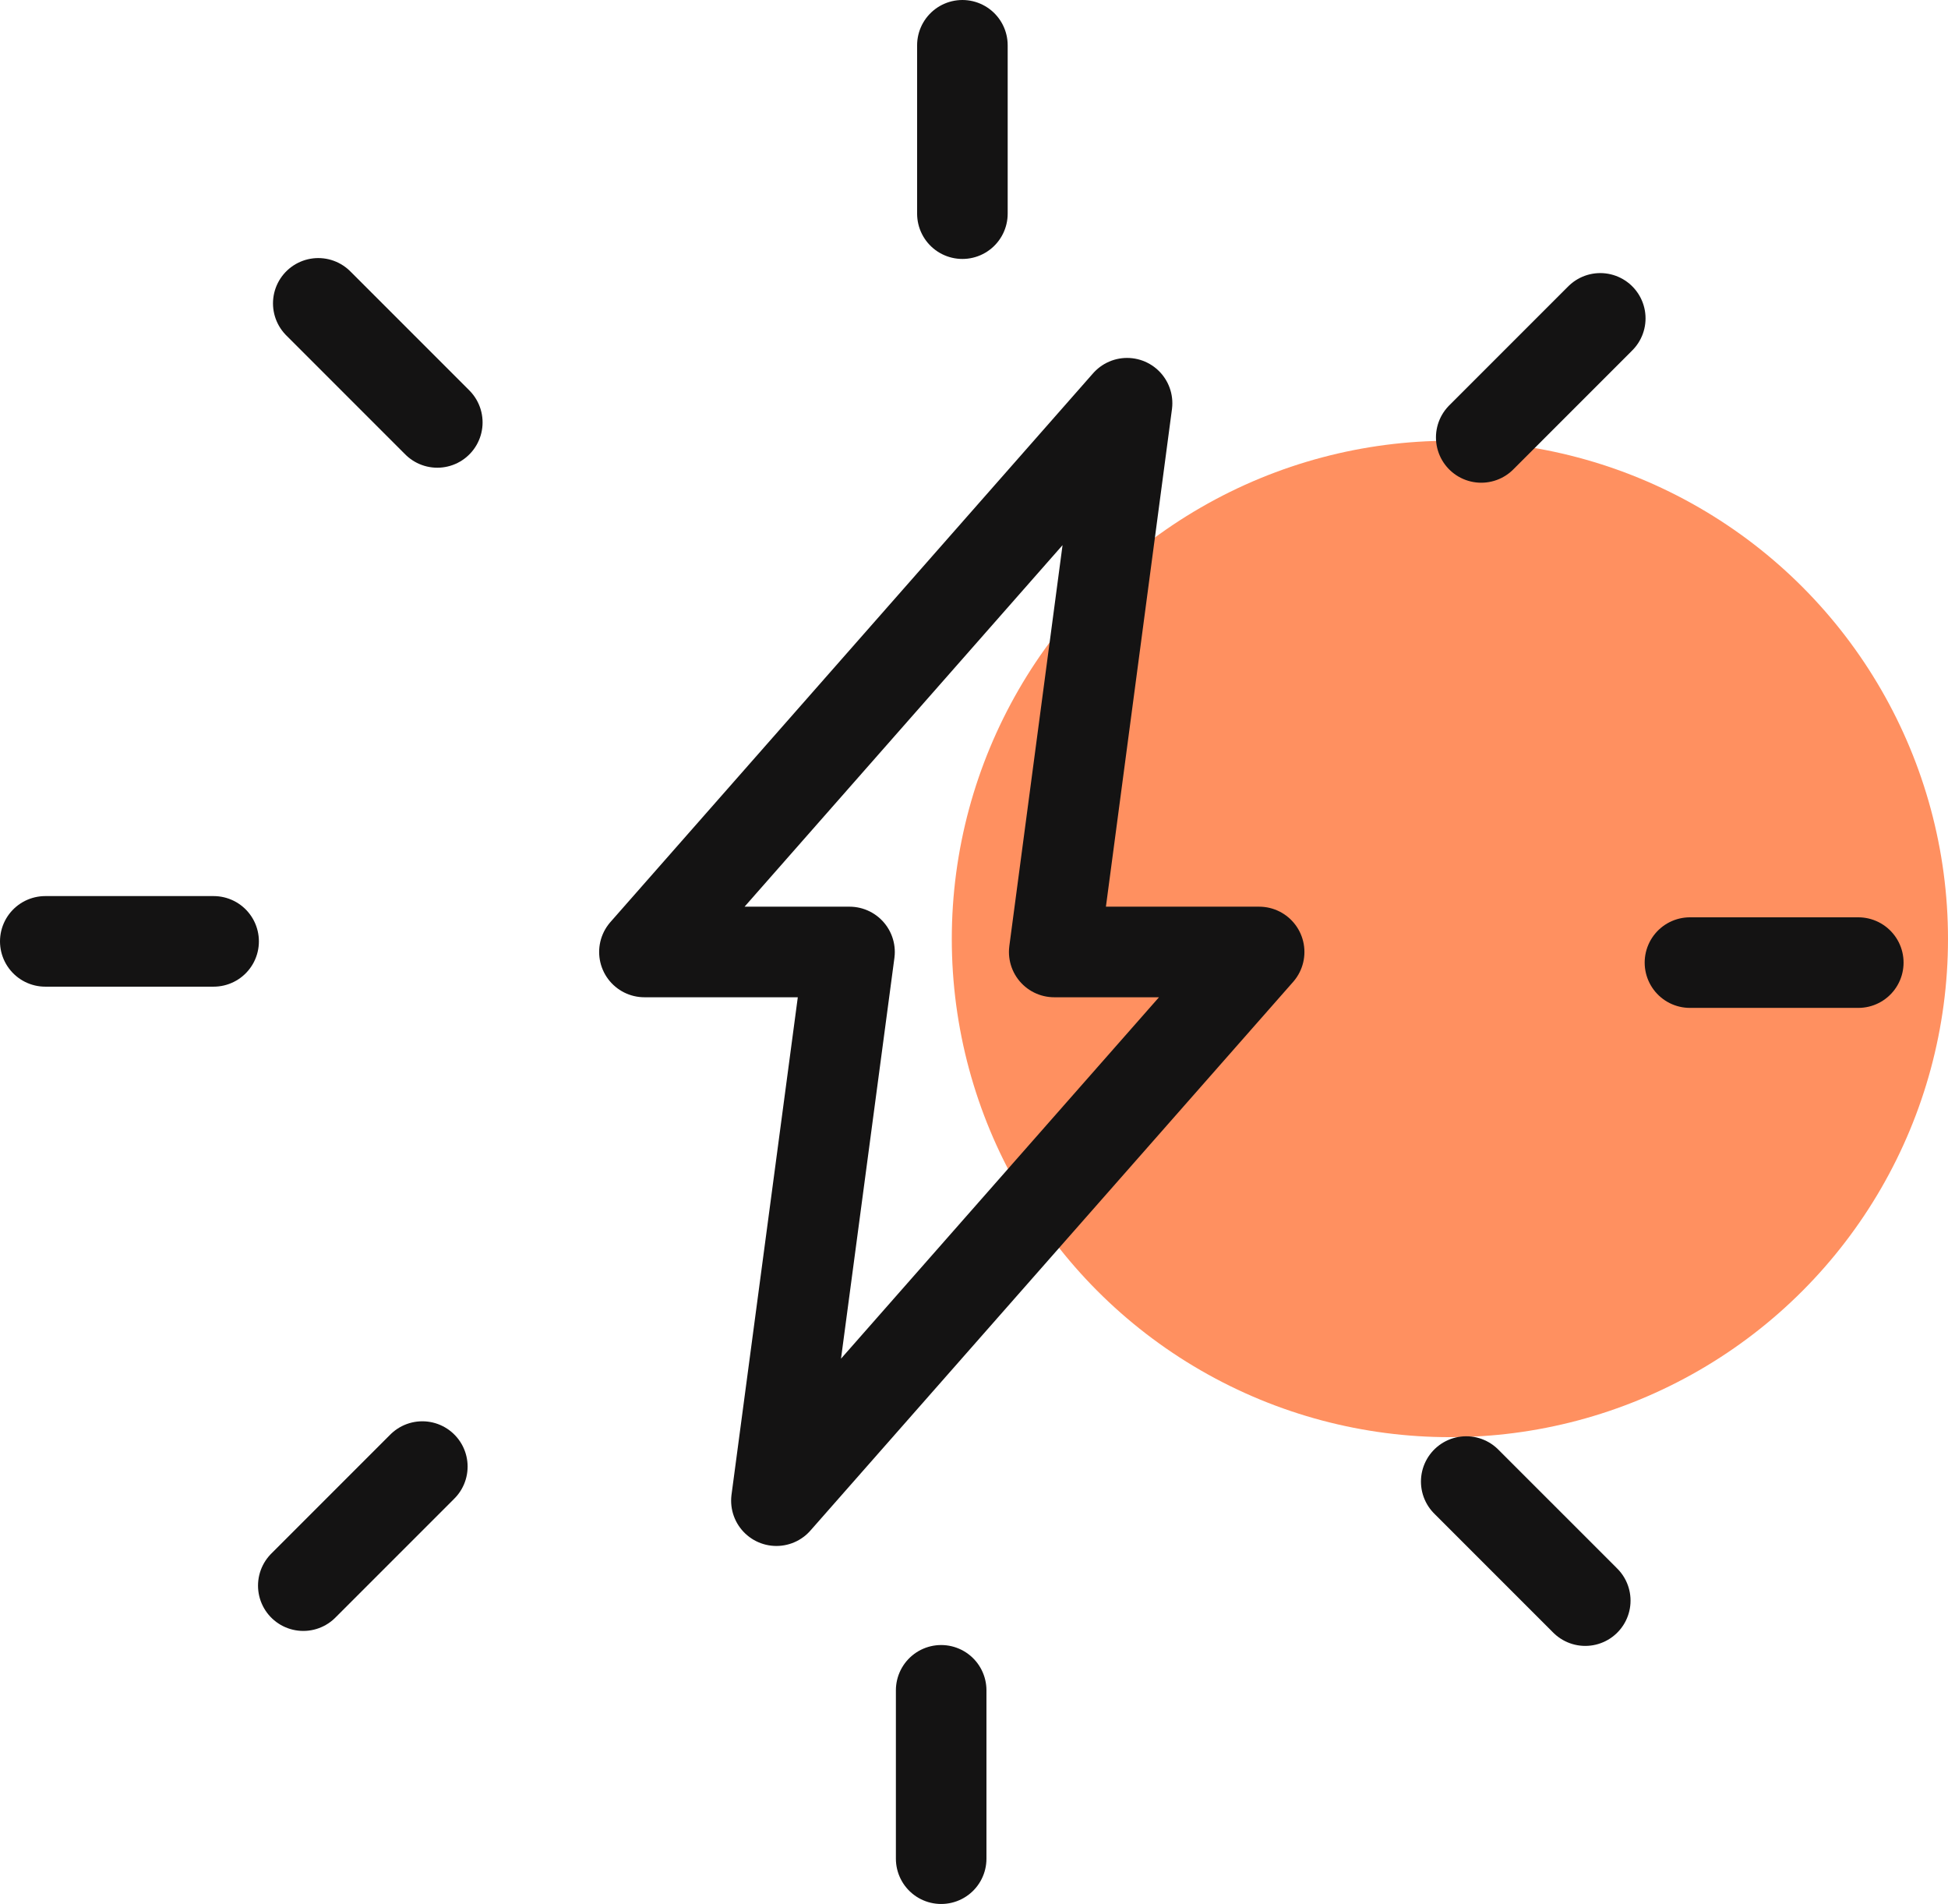 <svg xmlns="http://www.w3.org/2000/svg" xmlns:xlink="http://www.w3.org/1999/xlink" width="64.529" height="63.057" viewBox="0 0 64.529 63.057">
  <defs>
    <clipPath id="clip-path">
      <rect id="Rectangle_486" data-name="Rectangle 486" width="63.058" height="63.057" transform="translate(0 0)" fill="none"/>
    </clipPath>
  </defs>
  <g id="Group_1680" data-name="Group 1680" transform="translate(-12799.471 -2145.403)">
    <circle id="Ellipse_271" data-name="Ellipse 271" cx="16.5" cy="16.5" r="16.5" transform="translate(12831 2160)" fill="#ff9060"/>
    <g id="Group_1526" data-name="Group 1526" transform="translate(12799.471 2145.403)">
      <path id="Path_952" data-name="Path 952" d="M41.71,31.528H34.922l2.413-18.174L21.347,31.528h6.794L25.719,49.7Z" fill="none" stroke="#141313" stroke-linecap="round" stroke-linejoin="round" stroke-width="3"/>
      <g id="Group_1519" data-name="Group 1519">
        <g id="Group_1518" data-name="Group 1518" clip-path="url(#clip-path)">
          <line id="Line_206" data-name="Line 206" y2="5.576" transform="translate(31.177 55.981)" fill="none" stroke="#141313" stroke-linecap="round" stroke-linejoin="round" stroke-width="3"/>
        </g>
      </g>
      <line id="Line_207" data-name="Line 207" x1="3.943" y2="3.943" transform="translate(10.047 48.571)" fill="none" stroke="#141313" stroke-linecap="round" stroke-linejoin="round" stroke-width="3"/>
      <g id="Group_1521" data-name="Group 1521">
        <g id="Group_1520" data-name="Group 1520" clip-path="url(#clip-path)">
          <line id="Line_208" data-name="Line 208" x1="5.576" transform="translate(1.5 31.177)" fill="none" stroke="#141313" stroke-linecap="round" stroke-linejoin="round" stroke-width="3"/>
        </g>
      </g>
      <line id="Line_209" data-name="Line 209" x1="3.943" y1="3.943" transform="translate(10.543 10.047)" fill="none" stroke="#141313" stroke-linecap="round" stroke-linejoin="round" stroke-width="3"/>
      <g id="Group_1523" data-name="Group 1523">
        <g id="Group_1522" data-name="Group 1522" clip-path="url(#clip-path)">
          <line id="Line_210" data-name="Line 210" y1="5.576" transform="translate(31.88 1.5)" fill="none" stroke="#141313" stroke-linecap="round" stroke-linejoin="round" stroke-width="3"/>
        </g>
      </g>
      <line id="Line_211" data-name="Line 211" y1="3.943" x2="3.943" transform="translate(49.067 10.544)" fill="none" stroke="#141313" stroke-linecap="round" stroke-linejoin="round" stroke-width="3"/>
      <g id="Group_1525" data-name="Group 1525">
        <g id="Group_1524" data-name="Group 1524" clip-path="url(#clip-path)">
          <line id="Line_212" data-name="Line 212" x2="5.576" transform="translate(55.981 31.88)" fill="none" stroke="#141313" stroke-linecap="round" stroke-linejoin="round" stroke-width="3"/>
        </g>
      </g>
      <line id="Line_213" data-name="Line 213" x2="3.943" y2="3.943" transform="translate(48.57 49.067)" fill="none" stroke="#141313" stroke-linecap="round" stroke-linejoin="round" stroke-width="3"/>
    </g>
  </g>
</svg>
